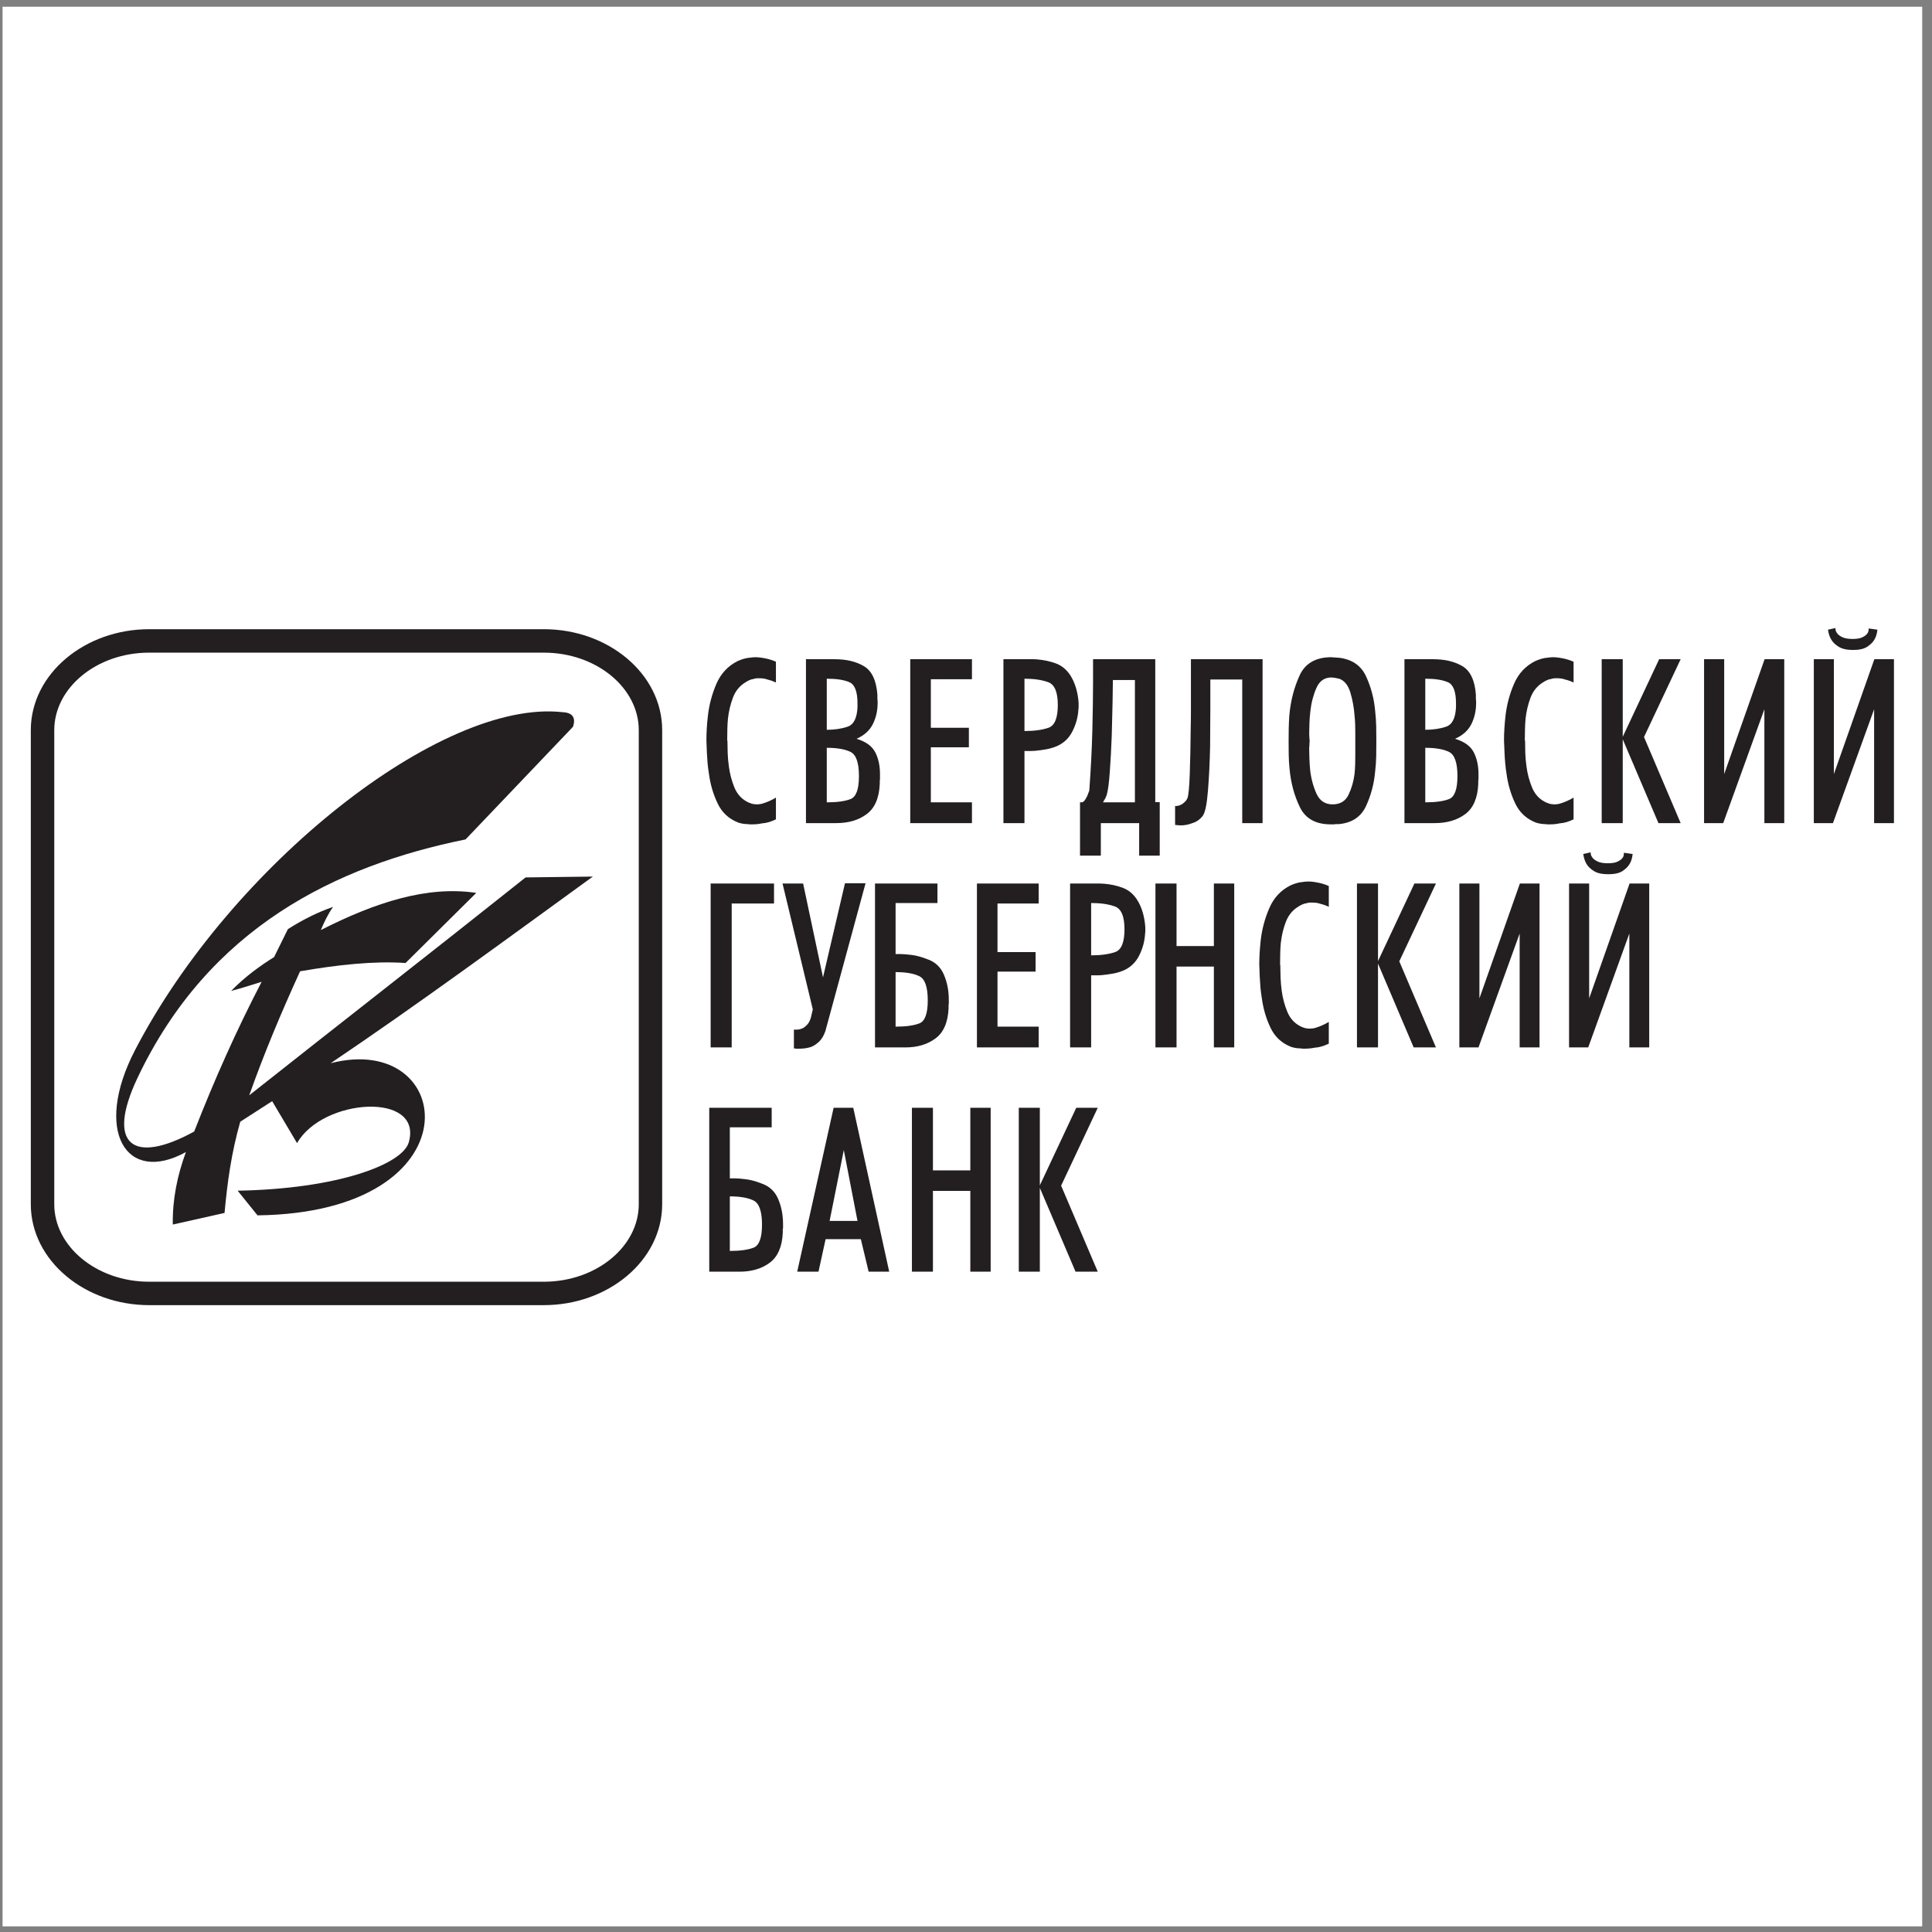 <?xml version="1.0" encoding="UTF-8"?>
<svg xmlns="http://www.w3.org/2000/svg" xmlns:xlink="http://www.w3.org/1999/xlink" width="194pt" height="194pt" viewBox="0 0 194 194" version="1.1">
<rect x="0" y="0" width="194" height="194" fill="#808080" stroke="none"/>
<g id="surface1">
<path style=" stroke:none;fill-rule:evenodd;fill:rgb(100%,100%,100%);fill-opacity:1;" d="M 0.258 0.676 L 193.016 0.676 L 193.016 193.434 L 0.258 193.434 L 0.258 0.676 "/>
<path style=" stroke:none;fill-rule:evenodd;fill:rgb(13.699%,12.199%,12.5%);fill-opacity:1;" d="M 14.98 63.18 L 54.605 63.18 C 57.836 63.18 60.781 64.293 62.926 66.086 C 65.125 67.926 66.492 70.484 66.492 73.312 L 66.492 120.926 C 66.492 123.754 65.125 126.309 62.926 128.148 C 60.781 129.941 57.836 131.055 54.605 131.055 L 14.98 131.055 C 11.754 131.055 8.809 129.941 6.664 128.148 C 4.461 126.309 3.094 123.754 3.094 120.926 L 3.094 73.312 C 3.094 70.484 4.461 67.926 6.664 66.086 C 8.809 64.293 11.754 63.18 14.98 63.18 Z M 14.98 65.535 C 12.316 65.535 9.906 66.434 8.172 67.887 C 6.492 69.293 5.449 71.215 5.449 73.312 L 5.449 120.926 C 5.449 123.023 6.492 124.945 8.172 126.348 C 9.906 127.801 12.316 128.703 14.98 128.703 L 54.605 128.703 C 57.27 128.703 59.68 127.801 61.418 126.348 C 63.098 124.945 64.141 123.023 64.141 120.926 L 64.141 73.312 C 64.141 71.215 63.098 69.293 61.418 67.887 C 59.68 66.434 57.27 65.535 54.605 65.535 Z M 56.48 71.512 C 44.293 70.152 23.16 86.945 13.559 105.445 C 9.352 113.555 12.66 118.992 18.668 115.684 C 17.812 118.008 17.309 120.418 17.352 122.961 L 22.547 121.797 C 22.832 118.707 23.227 115.793 24.125 112.637 L 27.328 110.574 L 29.828 114.785 C 32.414 110.246 42.477 109.609 41.051 114.695 C 40.414 116.934 33.859 119.387 23.863 119.562 L 25.859 122.039 C 48.086 121.754 45.805 103.496 33.203 106.762 C 42.016 100.82 50.738 94.398 59.531 88.02 L 52.777 88.105 C 43.418 95.559 34.168 102.75 25.027 109.984 C 26.539 105.73 28.184 101.805 30.133 97.531 C 33.926 96.875 37.586 96.48 40.723 96.699 L 47.824 89.66 C 42.914 88.918 37.695 90.605 32.215 93.391 C 32.543 92.621 32.895 91.855 33.441 91.066 C 31.93 91.59 30.418 92.336 28.906 93.301 L 27.523 96.105 C 26.211 96.918 24.609 98.059 23.207 99.504 C 24.301 99.219 25.375 98.867 26.273 98.586 C 23.754 103.43 21.562 108.34 19.5 113.621 C 13.297 117.02 10.645 114.914 13.801 108.25 C 20.969 93.105 33.793 86.922 46.75 84.289 L 57.535 72.98 C 57.844 72.059 57.492 71.555 56.48 71.512 "/>
<path style=" stroke:none;fill-rule:evenodd;fill:rgb(13.699%,12.199%,12.5%);fill-opacity:1;" d="M 77.914 82.273 C 77.711 82.375 77.488 82.465 77.25 82.539 C 77.012 82.613 76.766 82.66 76.516 82.676 C 76.355 82.711 76.195 82.738 76.039 82.754 C 75.883 82.77 75.723 82.777 75.562 82.777 C 75.484 82.777 75.406 82.777 75.328 82.777 C 75.246 82.777 75.168 82.77 75.09 82.754 C 74.93 82.754 74.773 82.738 74.613 82.715 C 74.457 82.691 74.297 82.652 74.141 82.602 C 73.191 82.234 72.496 81.594 72.062 80.68 C 71.625 79.766 71.336 78.793 71.195 77.754 C 71.133 77.383 71.086 77.016 71.051 76.648 C 71.02 76.277 70.996 75.918 70.98 75.566 C 70.98 75.465 70.977 75.367 70.969 75.266 C 70.961 75.164 70.957 75.062 70.957 74.965 C 70.957 74.863 70.953 74.758 70.945 74.648 C 70.938 74.539 70.934 74.438 70.934 74.336 C 70.934 73.949 70.945 73.555 70.969 73.152 C 70.992 72.754 71.027 72.34 71.078 71.922 C 71.203 70.781 71.492 69.695 71.941 68.656 C 72.395 67.617 73.109 66.855 74.094 66.371 C 74.281 66.285 74.473 66.219 74.676 66.156 C 74.871 66.098 75.074 66.059 75.281 66.043 C 75.375 66.027 75.473 66.016 75.578 66.008 C 75.68 65.996 75.777 65.992 75.871 65.992 C 75.969 65.992 76.066 65.996 76.168 66.008 C 76.273 66.016 76.371 66.027 76.465 66.043 C 76.719 66.078 76.969 66.129 77.215 66.195 C 77.461 66.262 77.691 66.348 77.914 66.445 L 77.914 68.531 C 77.773 68.465 77.629 68.406 77.488 68.355 C 77.344 68.305 77.203 68.266 77.059 68.23 C 76.918 68.18 76.773 68.145 76.633 68.129 C 76.488 68.113 76.348 68.105 76.203 68.105 C 76.109 68.105 76.02 68.105 75.934 68.117 C 75.848 68.125 75.754 68.145 75.66 68.18 C 75.516 68.195 75.375 68.238 75.23 68.305 C 75.09 68.371 74.957 68.445 74.828 68.531 C 74.258 68.883 73.844 69.395 73.594 70.062 C 73.34 70.734 73.176 71.438 73.094 72.176 C 73.062 72.527 73.043 72.883 73.035 73.242 C 73.027 73.605 73.023 73.941 73.023 74.262 C 73.023 74.277 73.023 74.297 73.023 74.309 C 73.023 74.324 73.023 74.34 73.023 74.348 C 73.023 74.355 73.031 74.371 73.047 74.387 C 73.047 74.402 73.047 74.426 73.047 74.461 C 73.047 74.812 73.055 75.203 73.07 75.641 C 73.086 76.078 73.129 76.52 73.191 76.973 C 73.285 77.691 73.465 78.383 73.734 79.047 C 74.004 79.711 74.426 80.191 74.992 80.492 C 75.074 80.543 75.16 80.582 75.254 80.617 C 75.352 80.652 75.445 80.684 75.539 80.719 C 75.621 80.734 75.699 80.746 75.777 80.754 C 75.855 80.766 75.93 80.77 75.992 80.77 C 76.102 80.77 76.215 80.758 76.324 80.742 C 76.434 80.727 76.539 80.703 76.633 80.668 C 76.855 80.602 77.074 80.516 77.297 80.414 C 77.52 80.316 77.723 80.207 77.914 80.09 Z M 80.93 66.195 L 83.828 66.195 C 85 66.195 85.977 66.43 86.758 66.898 C 87.543 67.367 87.992 68.316 88.102 69.738 C 88.102 69.789 88.102 69.852 88.102 69.926 C 88.102 70 88.102 70.074 88.102 70.141 L 88.102 70.164 C 88.117 70.25 88.125 70.328 88.125 70.402 C 88.125 70.48 88.125 70.543 88.125 70.59 C 88.125 71.379 87.961 72.09 87.637 72.727 C 87.316 73.363 86.773 73.848 86.012 74.184 C 86.945 74.469 87.57 74.922 87.887 75.539 C 88.207 76.16 88.363 76.891 88.363 77.727 C 88.363 77.812 88.363 77.895 88.363 77.977 C 88.363 78.062 88.363 78.145 88.363 78.23 C 88.348 78.316 88.34 78.395 88.34 78.48 C 88.34 78.566 88.34 78.648 88.34 78.73 C 88.277 80.137 87.84 81.145 87.031 81.746 C 86.227 82.352 85.203 82.652 83.969 82.652 L 80.93 82.652 Z M 86.25 77.93 C 86.25 76.586 85.969 75.781 85.406 75.504 C 84.844 75.227 84.051 75.09 83.02 75.09 L 83.02 80.566 C 84.051 80.566 84.844 80.457 85.406 80.238 C 85.969 80.023 86.25 79.25 86.25 77.93 Z M 86.105 70.641 C 86.105 69.453 85.836 68.742 85.301 68.508 C 84.762 68.27 84.004 68.152 83.02 68.152 L 83.02 73.281 C 83.812 73.281 84.512 73.176 85.121 72.965 C 85.73 72.754 86.059 72.098 86.105 70.992 Z M 91.402 66.195 L 97.598 66.195 L 97.598 68.203 L 93.469 68.203 L 93.469 73.078 L 97.289 73.078 L 97.289 75.039 L 93.469 75.039 L 93.469 80.566 L 97.598 80.566 L 97.598 82.652 L 91.402 82.652 Z M 100.758 66.195 L 103.344 66.195 C 103.488 66.195 103.629 66.195 103.773 66.195 C 103.914 66.195 104.059 66.203 104.199 66.219 C 104.816 66.27 105.422 66.398 106.004 66.609 C 106.59 66.82 107.074 67.211 107.453 67.777 C 107.707 68.164 107.902 68.598 108.047 69.086 C 108.188 69.57 108.277 70.074 108.309 70.59 C 108.309 70.625 108.309 70.664 108.309 70.703 C 108.309 70.746 108.309 70.793 108.309 70.844 C 108.309 70.906 108.309 70.977 108.309 71.043 C 108.309 71.109 108.301 71.188 108.285 71.27 C 108.238 72.023 108.039 72.742 107.691 73.43 C 107.344 74.117 106.828 74.613 106.148 74.914 C 105.801 75.062 105.438 75.172 105.066 75.238 C 104.695 75.305 104.328 75.355 103.965 75.391 C 103.785 75.406 103.609 75.414 103.43 75.414 C 103.246 75.414 103.059 75.414 102.871 75.414 L 102.871 82.652 L 100.758 82.652 Z M 106.219 70.793 C 106.219 69.504 105.902 68.742 105.27 68.508 C 104.637 68.27 103.836 68.152 102.871 68.152 L 102.871 73.406 C 103.852 73.406 104.652 73.297 105.281 73.078 C 105.906 72.863 106.219 72.098 106.219 70.793 Z M 116.453 85.918 L 114.387 85.918 L 114.387 82.652 L 110.539 82.652 L 110.539 85.918 L 108.449 85.918 L 108.449 80.566 L 108.641 80.566 C 108.703 80.566 108.773 80.527 108.855 80.441 C 108.934 80.355 109.012 80.238 109.09 80.09 C 109.141 80.004 109.188 79.898 109.234 79.773 C 109.281 79.648 109.328 79.52 109.379 79.387 C 109.535 77.289 109.637 75.266 109.688 73.305 C 109.734 71.344 109.758 69.754 109.758 68.531 L 109.758 66.195 L 116.004 66.195 L 116.004 80.543 L 116.453 80.543 Z M 113.961 68.281 L 111.75 68.281 C 111.75 68.797 111.738 69.586 111.715 70.629 C 111.691 71.676 111.664 72.77 111.633 73.91 C 111.586 75.164 111.523 76.355 111.441 77.477 C 111.363 78.598 111.262 79.379 111.133 79.812 C 111.117 79.848 111.102 79.891 111.086 79.938 C 111.07 79.988 111.047 80.039 111.016 80.09 C 111.016 80.125 111.008 80.148 110.992 80.164 C 110.977 80.18 110.957 80.207 110.945 80.238 C 110.895 80.324 110.836 80.434 110.754 80.566 L 113.961 80.566 Z M 126.781 82.652 L 124.738 82.652 L 124.738 68.23 L 121.535 68.23 L 121.535 71.168 C 121.535 71.738 121.531 72.348 121.523 72.992 C 121.516 73.637 121.512 74.285 121.512 74.938 C 121.48 76.531 121.406 78.012 121.297 79.387 C 121.188 80.758 121.012 81.605 120.773 81.922 C 120.633 82.109 120.469 82.262 120.289 82.387 C 120.105 82.512 119.918 82.602 119.73 82.652 C 119.523 82.738 119.324 82.793 119.125 82.828 C 118.926 82.863 118.746 82.879 118.59 82.879 C 118.512 82.879 118.438 82.875 118.363 82.867 C 118.293 82.855 118.234 82.852 118.188 82.852 C 118.125 82.852 118.059 82.844 117.996 82.828 L 117.996 80.895 L 117.996 80.918 C 118.012 80.934 118.027 80.941 118.043 80.941 C 118.105 80.941 118.199 80.93 118.316 80.906 C 118.438 80.879 118.566 80.828 118.707 80.742 C 118.805 80.676 118.898 80.594 118.992 80.504 C 119.09 80.41 119.168 80.301 119.23 80.164 C 119.34 79.898 119.422 79.078 119.469 77.715 C 119.516 76.348 119.547 74.863 119.562 73.254 C 119.578 72.617 119.586 71.984 119.586 71.359 C 119.586 70.73 119.586 70.141 119.586 69.586 L 119.586 66.195 L 126.781 66.195 Z M 129.395 74.461 C 129.395 74.059 129.395 73.637 129.406 73.191 C 129.414 72.75 129.434 72.301 129.465 71.848 C 129.594 70.391 129.938 69.051 130.496 67.828 C 131.059 66.605 132.125 65.992 133.691 65.992 C 133.738 65.992 133.797 65.996 133.859 66.008 C 133.922 66.016 133.984 66.02 134.047 66.02 C 134.062 66.02 134.078 66.02 134.094 66.02 C 134.109 66.02 134.129 66.02 134.145 66.02 C 134.191 66.035 134.238 66.043 134.285 66.043 C 134.332 66.043 134.379 66.043 134.426 66.043 C 135.742 66.195 136.652 66.809 137.16 67.891 C 137.664 68.973 137.977 70.141 138.086 71.395 C 138.145 71.934 138.184 72.461 138.191 72.98 C 138.199 73.496 138.203 73.984 138.203 74.438 C 138.203 74.887 138.199 75.375 138.191 75.895 C 138.184 76.41 138.145 76.934 138.086 77.449 C 137.977 78.707 137.664 79.875 137.16 80.957 C 136.652 82.035 135.742 82.637 134.426 82.754 C 134.379 82.754 134.328 82.754 134.273 82.754 C 134.219 82.754 134.156 82.754 134.094 82.754 C 134.078 82.754 134.066 82.754 134.059 82.754 C 134.051 82.754 134.039 82.762 134.023 82.777 C 133.941 82.777 133.871 82.777 133.812 82.777 C 133.746 82.777 133.684 82.777 133.621 82.777 C 132.117 82.777 131.082 82.199 130.523 81.043 C 129.961 79.891 129.617 78.605 129.488 77.199 C 129.441 76.73 129.414 76.262 129.406 75.793 C 129.395 75.324 129.395 74.879 129.395 74.461 Z M 134.477 68.152 C 134.461 68.152 134.438 68.152 134.402 68.141 C 134.371 68.133 134.348 68.129 134.332 68.129 C 134.203 68.094 134.086 68.07 133.977 68.055 C 133.867 68.039 133.77 68.027 133.691 68.027 C 132.996 68.027 132.492 68.379 132.184 69.086 C 131.875 69.789 131.672 70.566 131.578 71.422 C 131.531 71.84 131.496 72.25 131.484 72.652 C 131.469 73.055 131.461 73.414 131.461 73.73 C 131.461 73.797 131.465 73.859 131.473 73.922 C 131.48 73.98 131.484 74.035 131.484 74.086 C 131.484 74.148 131.484 74.211 131.496 74.262 C 131.504 74.309 131.508 74.352 131.508 74.387 C 131.508 74.438 131.504 74.496 131.496 74.562 C 131.484 74.629 131.484 74.703 131.484 74.789 C 131.484 74.805 131.484 74.824 131.484 74.852 C 131.484 74.875 131.484 74.898 131.484 74.914 C 131.469 74.965 131.461 75.016 131.461 75.078 C 131.461 75.137 131.461 75.191 131.461 75.238 C 131.461 75.539 131.469 75.867 131.484 76.219 C 131.496 76.57 131.523 76.934 131.555 77.301 C 131.648 78.152 131.859 78.945 132.184 79.676 C 132.508 80.402 133.051 80.77 133.812 80.77 C 134.57 80.77 135.105 80.445 135.414 79.801 C 135.723 79.156 135.926 78.445 136.02 77.676 C 136.051 77.359 136.07 77.039 136.078 76.723 C 136.086 76.406 136.09 76.109 136.09 75.844 L 136.09 73.605 C 136.09 73.34 136.086 73.059 136.078 72.766 C 136.07 72.473 136.051 72.184 136.02 71.898 C 135.957 71.043 135.812 70.254 135.59 69.523 C 135.367 68.797 134.996 68.34 134.477 68.152 Z M 141.027 66.195 L 143.926 66.195 C 145.098 66.195 146.074 66.43 146.859 66.898 C 147.641 67.367 148.09 68.316 148.199 69.738 C 148.199 69.789 148.199 69.852 148.199 69.926 C 148.199 70 148.199 70.074 148.199 70.141 L 148.199 70.164 C 148.215 70.25 148.223 70.328 148.223 70.402 C 148.223 70.48 148.223 70.543 148.223 70.59 C 148.223 71.379 148.059 72.09 147.738 72.727 C 147.414 73.363 146.871 73.848 146.109 74.184 C 147.047 74.469 147.668 74.922 147.984 75.539 C 148.305 76.16 148.461 76.891 148.461 77.727 C 148.461 77.812 148.461 77.895 148.461 77.977 C 148.461 78.062 148.461 78.145 148.461 78.23 C 148.445 78.316 148.438 78.395 148.438 78.48 C 148.438 78.566 148.438 78.648 148.438 78.73 C 148.375 80.137 147.938 81.145 147.133 81.746 C 146.324 82.352 145.301 82.652 144.066 82.652 L 141.027 82.652 Z M 146.348 77.93 C 146.348 76.586 146.066 75.781 145.504 75.504 C 144.945 75.227 144.148 75.09 143.117 75.09 L 143.117 80.566 C 144.148 80.566 144.945 80.457 145.504 80.238 C 146.066 80.023 146.348 79.25 146.348 77.93 Z M 146.203 70.641 C 146.203 69.453 145.938 68.742 145.398 68.508 C 144.859 68.27 144.102 68.152 143.117 68.152 L 143.117 73.281 C 143.91 73.281 144.609 73.176 145.219 72.965 C 145.828 72.754 146.156 72.098 146.203 70.992 Z M 158.008 82.273 C 157.801 82.375 157.578 82.465 157.344 82.539 C 157.105 82.613 156.859 82.66 156.605 82.676 C 156.449 82.711 156.289 82.738 156.129 82.754 C 155.973 82.77 155.812 82.777 155.656 82.777 C 155.574 82.777 155.5 82.777 155.418 82.777 C 155.34 82.777 155.262 82.77 155.18 82.754 C 155.023 82.754 154.863 82.738 154.707 82.715 C 154.551 82.691 154.387 82.652 154.23 82.602 C 153.281 82.234 152.59 81.594 152.152 80.68 C 151.719 79.766 151.43 78.793 151.285 77.754 C 151.227 77.383 151.176 77.016 151.145 76.648 C 151.109 76.277 151.09 75.918 151.074 75.566 C 151.074 75.465 151.07 75.367 151.062 75.266 C 151.051 75.164 151.051 75.062 151.051 74.965 C 151.051 74.863 151.047 74.758 151.035 74.648 C 151.027 74.539 151.023 74.438 151.023 74.336 C 151.023 73.949 151.035 73.555 151.062 73.152 C 151.086 72.754 151.121 72.34 151.168 71.922 C 151.297 70.781 151.582 69.695 152.035 68.656 C 152.484 67.617 153.199 66.855 154.184 66.371 C 154.371 66.285 154.566 66.219 154.766 66.156 C 154.965 66.098 155.164 66.059 155.371 66.043 C 155.465 66.027 155.562 66.016 155.668 66.008 C 155.77 65.996 155.867 65.992 155.965 65.992 C 156.059 65.992 156.156 65.996 156.262 66.008 C 156.363 66.016 156.465 66.027 156.559 66.043 C 156.812 66.078 157.059 66.129 157.305 66.195 C 157.551 66.262 157.785 66.348 158.008 66.445 L 158.008 68.531 C 157.863 68.465 157.723 68.406 157.578 68.355 C 157.438 68.305 157.297 68.266 157.152 68.23 C 157.008 68.18 156.867 68.145 156.723 68.129 C 156.582 68.113 156.441 68.105 156.297 68.105 C 156.203 68.105 156.109 68.105 156.023 68.117 C 155.938 68.125 155.844 68.145 155.75 68.18 C 155.609 68.195 155.465 68.238 155.324 68.305 C 155.18 68.371 155.047 68.445 154.918 68.531 C 154.352 68.883 153.938 69.395 153.684 70.062 C 153.434 70.734 153.266 71.438 153.188 72.176 C 153.152 72.527 153.137 72.883 153.129 73.242 C 153.117 73.605 153.113 73.941 153.113 74.262 C 153.113 74.277 153.113 74.297 153.113 74.309 C 153.113 74.324 153.113 74.34 153.113 74.348 C 153.113 74.355 153.125 74.371 153.141 74.387 C 153.141 74.402 153.141 74.426 153.141 74.461 C 153.141 74.812 153.148 75.203 153.16 75.641 C 153.18 76.078 153.219 76.52 153.281 76.973 C 153.375 77.691 153.559 78.383 153.828 79.047 C 154.098 79.711 154.516 80.191 155.086 80.492 C 155.164 80.543 155.254 80.582 155.348 80.617 C 155.441 80.652 155.535 80.684 155.633 80.719 C 155.715 80.734 155.789 80.746 155.867 80.754 C 155.949 80.766 156.02 80.77 156.082 80.77 C 156.191 80.77 156.305 80.758 156.414 80.742 C 156.523 80.727 156.629 80.703 156.723 80.668 C 156.945 80.602 157.164 80.516 157.391 80.414 C 157.613 80.316 157.816 80.207 158.008 80.09 Z M 160.832 66.195 L 162.945 66.195 L 162.945 73.984 L 166.602 66.195 L 168.762 66.195 L 165.082 74.008 L 168.762 82.652 L 166.531 82.652 L 162.945 74.234 L 162.945 82.652 L 160.832 82.652 Z M 171.113 66.195 L 173.133 66.195 L 173.133 77.727 L 177.191 66.195 L 179.164 66.195 L 179.164 82.652 L 177.168 82.652 L 177.168 71.219 L 173.035 82.652 L 171.113 82.652 Z M 182.133 66.195 L 184.148 66.195 L 184.148 77.727 L 188.211 66.195 L 190.18 66.195 L 190.18 82.652 L 188.188 82.652 L 188.188 71.219 L 184.055 82.652 L 182.133 82.652 Z M 184.293 63.105 C 184.293 63.141 184.305 63.203 184.328 63.305 C 184.352 63.406 184.41 63.516 184.508 63.633 C 184.617 63.766 184.789 63.887 185.027 63.996 C 185.266 64.105 185.598 64.16 186.027 64.16 C 186.453 64.16 186.777 64.105 187 63.996 C 187.223 63.887 187.379 63.773 187.473 63.656 C 187.555 63.555 187.602 63.465 187.617 63.379 C 187.633 63.297 187.641 63.23 187.641 63.18 L 187.641 63.105 L 188.52 63.23 C 188.473 63.648 188.367 63.984 188.211 64.234 C 188.055 64.504 187.809 64.742 187.484 64.949 C 187.16 65.16 186.691 65.266 186.074 65.266 C 185.457 65.266 184.98 65.16 184.637 64.949 C 184.297 64.742 184.047 64.504 183.891 64.234 C 183.73 63.984 183.617 63.648 183.555 63.23 L 184.34 63.055 Z M 71.359 88.719 L 77.723 88.719 L 77.723 90.727 L 73.473 90.727 L 73.473 105.176 L 71.359 105.176 Z M 86.914 88.691 L 82.879 103.539 C 82.719 103.992 82.512 104.344 82.262 104.582 C 82.008 104.824 81.738 105.008 81.453 105.125 C 81.246 105.191 81.047 105.238 80.859 105.262 C 80.668 105.289 80.492 105.301 80.336 105.301 C 80.258 105.301 80.18 105.301 80.098 105.301 C 80.02 105.301 79.957 105.301 79.91 105.301 C 79.848 105.285 79.781 105.273 79.719 105.273 L 79.719 103.391 L 80.004 103.391 C 80.086 103.391 80.184 103.379 80.301 103.352 C 80.418 103.328 80.539 103.281 80.668 103.215 C 80.812 103.129 80.953 103.004 81.098 102.84 C 81.238 102.672 81.348 102.445 81.43 102.16 L 81.617 101.355 L 78.578 88.719 L 80.645 88.719 L 82.641 98.141 L 84.848 88.691 Z M 94.133 88.719 L 94.133 90.676 L 89.93 90.676 L 89.93 95.801 L 90.43 95.801 C 90.699 95.801 91.07 95.832 91.543 95.891 C 92.02 95.949 92.531 96.09 93.086 96.305 C 93.879 96.57 94.441 97.086 94.773 97.852 C 95.105 98.613 95.273 99.461 95.273 100.402 C 95.273 100.465 95.273 100.535 95.273 100.602 C 95.273 100.668 95.273 100.742 95.273 100.828 C 95.258 100.844 95.25 100.855 95.25 100.867 C 95.25 100.875 95.25 100.887 95.25 100.902 C 95.25 100.969 95.25 101.031 95.25 101.094 C 95.25 101.152 95.25 101.203 95.25 101.254 C 95.188 102.66 94.75 103.668 93.941 104.27 C 93.137 104.871 92.125 105.176 90.902 105.176 L 87.863 105.176 L 87.863 88.719 Z M 89.93 103.09 C 90.961 103.09 91.754 102.98 92.316 102.762 C 92.879 102.547 93.16 101.773 93.16 100.453 C 93.16 99.109 92.879 98.301 92.316 98.027 C 91.754 97.75 90.961 97.613 89.93 97.613 Z M 98.098 88.719 L 104.297 88.719 L 104.297 90.727 L 100.164 90.727 L 100.164 95.602 L 103.988 95.602 L 103.988 97.562 L 100.164 97.562 L 100.164 103.09 L 104.297 103.09 L 104.297 105.176 L 98.098 105.176 Z M 107.453 88.719 L 110.043 88.719 C 110.184 88.719 110.328 88.719 110.469 88.719 C 110.609 88.719 110.754 88.727 110.895 88.742 C 111.516 88.793 112.117 88.922 112.699 89.133 C 113.285 89.344 113.77 89.73 114.148 90.301 C 114.402 90.688 114.602 91.121 114.742 91.605 C 114.887 92.094 114.973 92.598 115.004 93.113 C 115.004 93.148 115.004 93.188 115.004 93.227 C 115.004 93.27 115.004 93.316 115.004 93.367 C 115.004 93.43 115.004 93.5 115.004 93.566 C 115.004 93.633 114.996 93.707 114.98 93.793 C 114.934 94.547 114.734 95.266 114.387 95.953 C 114.039 96.641 113.523 97.137 112.844 97.438 C 112.496 97.586 112.133 97.695 111.762 97.762 C 111.395 97.828 111.023 97.879 110.66 97.914 C 110.484 97.93 110.305 97.938 110.125 97.938 C 109.941 97.938 109.758 97.938 109.566 97.938 L 109.566 105.176 L 107.453 105.176 Z M 112.914 93.316 C 112.914 92.023 112.598 91.266 111.965 91.027 C 111.332 90.793 110.531 90.676 109.566 90.676 L 109.566 95.93 C 110.551 95.93 111.352 95.816 111.977 95.602 C 112.602 95.387 112.914 94.621 112.914 93.316 Z M 116.023 88.719 L 118.141 88.719 L 118.141 95 L 121.891 95 L 121.891 88.719 L 123.934 88.719 L 123.934 105.176 L 121.891 105.176 L 121.891 97.059 L 118.141 97.059 L 118.141 105.176 L 116.023 105.176 Z M 133.43 104.797 C 133.227 104.898 133.004 104.984 132.766 105.062 C 132.527 105.137 132.281 105.184 132.031 105.199 C 131.871 105.234 131.711 105.258 131.555 105.273 C 131.398 105.289 131.238 105.301 131.078 105.301 C 131 105.301 130.922 105.301 130.844 105.301 C 130.762 105.301 130.684 105.289 130.605 105.273 C 130.445 105.273 130.289 105.262 130.129 105.238 C 129.973 105.211 129.812 105.176 129.656 105.125 C 128.703 104.758 128.016 104.117 127.578 103.203 C 127.141 102.289 126.855 101.312 126.711 100.273 C 126.648 99.906 126.602 99.535 126.566 99.168 C 126.535 98.801 126.512 98.441 126.496 98.09 C 126.496 97.988 126.492 97.887 126.484 97.789 C 126.477 97.688 126.473 97.586 126.473 97.484 C 126.473 97.387 126.469 97.281 126.461 97.172 C 126.453 97.062 126.449 96.957 126.449 96.859 C 126.449 96.473 126.461 96.078 126.484 95.676 C 126.512 95.277 126.543 94.863 126.59 94.445 C 126.719 93.305 127.008 92.219 127.461 91.18 C 127.91 90.141 128.625 89.379 129.605 88.895 C 129.797 88.809 129.988 88.738 130.188 88.68 C 130.391 88.621 130.59 88.582 130.797 88.566 C 130.891 88.551 130.988 88.539 131.094 88.527 C 131.195 88.52 131.293 88.516 131.387 88.516 C 131.484 88.516 131.582 88.52 131.688 88.527 C 131.789 88.539 131.887 88.551 131.98 88.566 C 132.234 88.602 132.484 88.652 132.73 88.719 C 132.977 88.781 133.207 88.867 133.43 88.969 L 133.43 91.055 C 133.289 90.988 133.145 90.93 133.004 90.879 C 132.859 90.828 132.719 90.785 132.574 90.754 C 132.434 90.703 132.289 90.668 132.148 90.652 C 132.008 90.637 131.863 90.629 131.723 90.629 C 131.625 90.629 131.535 90.629 131.445 90.641 C 131.363 90.648 131.27 90.668 131.176 90.703 C 131.031 90.719 130.891 90.762 130.746 90.828 C 130.605 90.895 130.473 90.969 130.344 91.055 C 129.773 91.406 129.363 91.918 129.109 92.586 C 128.855 93.254 128.691 93.961 128.609 94.699 C 128.578 95.047 128.559 95.402 128.551 95.766 C 128.543 96.125 128.539 96.465 128.539 96.781 C 128.539 96.797 128.539 96.816 128.539 96.832 C 128.539 96.848 128.539 96.859 128.539 96.871 C 128.539 96.879 128.547 96.891 128.562 96.906 C 128.562 96.926 128.562 96.949 128.562 96.984 C 128.562 97.336 128.57 97.727 128.586 98.164 C 128.602 98.602 128.645 99.043 128.703 99.496 C 128.801 100.215 128.98 100.906 129.254 101.57 C 129.52 102.23 129.941 102.711 130.512 103.016 C 130.59 103.062 130.676 103.105 130.77 103.141 C 130.867 103.172 130.961 103.207 131.055 103.238 C 131.137 103.254 131.215 103.27 131.293 103.277 C 131.371 103.285 131.445 103.289 131.508 103.289 C 131.617 103.289 131.73 103.281 131.84 103.266 C 131.949 103.25 132.055 103.223 132.148 103.191 C 132.371 103.125 132.59 103.039 132.812 102.938 C 133.035 102.84 133.242 102.727 133.43 102.613 Z M 136.258 88.719 L 138.371 88.719 L 138.371 96.508 L 142.027 88.719 L 144.188 88.719 L 140.508 96.531 L 144.188 105.176 L 141.953 105.176 L 138.371 96.758 L 138.371 105.176 L 136.258 105.176 Z M 146.539 88.719 L 148.555 88.719 L 148.555 100.25 L 152.617 88.719 L 154.59 88.719 L 154.59 105.176 L 152.594 105.176 L 152.594 93.742 L 148.461 105.176 L 146.539 105.176 Z M 157.555 88.719 L 159.574 88.719 L 159.574 100.25 L 163.633 88.719 L 165.605 88.719 L 165.605 105.176 L 163.609 105.176 L 163.609 93.742 L 159.48 105.176 L 157.555 105.176 Z M 159.719 85.629 C 159.719 85.66 159.727 85.727 159.754 85.828 C 159.777 85.93 159.836 86.039 159.93 86.152 C 160.039 86.289 160.215 86.41 160.453 86.52 C 160.691 86.629 161.023 86.684 161.449 86.684 C 161.879 86.684 162.199 86.629 162.422 86.52 C 162.645 86.41 162.805 86.297 162.898 86.18 C 162.977 86.078 163.027 85.988 163.039 85.902 C 163.055 85.816 163.062 85.754 163.062 85.703 L 163.062 85.629 L 163.941 85.754 C 163.895 86.172 163.793 86.508 163.633 86.758 C 163.477 87.023 163.234 87.262 162.91 87.473 C 162.586 87.684 162.113 87.785 161.496 87.785 C 160.879 87.785 160.402 87.684 160.062 87.473 C 159.719 87.262 159.469 87.023 159.312 86.758 C 159.156 86.508 159.043 86.172 158.98 85.754 L 159.766 85.578 Z M 77.488 111.238 L 77.488 113.199 L 73.285 113.199 L 73.285 118.324 L 73.785 118.324 C 74.055 118.324 74.426 118.352 74.898 118.414 C 75.375 118.473 75.887 118.609 76.441 118.828 C 77.234 119.094 77.797 119.609 78.129 120.371 C 78.461 121.137 78.629 121.984 78.629 122.922 C 78.629 122.988 78.629 123.059 78.629 123.125 C 78.629 123.191 78.629 123.266 78.629 123.352 C 78.613 123.367 78.602 123.379 78.602 123.387 C 78.602 123.398 78.602 123.41 78.602 123.426 C 78.602 123.492 78.602 123.555 78.602 123.613 C 78.602 123.672 78.602 123.727 78.602 123.777 C 78.539 125.184 78.105 126.188 77.297 126.793 C 76.488 127.395 75.477 127.695 74.258 127.695 L 71.219 127.695 L 71.219 111.238 Z M 73.285 125.613 C 74.316 125.613 75.109 125.5 75.668 125.285 C 76.23 125.07 76.516 124.297 76.516 122.973 C 76.516 121.633 76.23 120.824 75.668 120.547 C 75.109 120.273 74.316 120.133 73.285 120.133 Z M 83.707 111.238 L 85.68 111.238 L 89.289 127.695 L 87.223 127.695 L 86.441 124.43 L 82.902 124.43 L 82.188 127.695 L 80.051 127.695 Z M 83.305 122.598 L 86.105 122.598 L 84.73 115.484 Z M 91.57 111.238 L 93.68 111.238 L 93.68 117.52 L 97.434 117.52 L 97.434 111.238 L 99.477 111.238 L 99.477 127.695 L 97.434 127.695 L 97.434 119.582 L 93.68 119.582 L 93.68 127.695 L 91.57 127.695 Z M 102.301 111.238 L 104.414 111.238 L 104.414 119.027 L 108.07 111.238 L 110.23 111.238 L 106.551 119.055 L 110.23 127.695 L 108 127.695 L 104.414 119.281 L 104.414 127.695 L 102.301 127.695 L 102.301 111.238 "/>
</g>
</svg>

